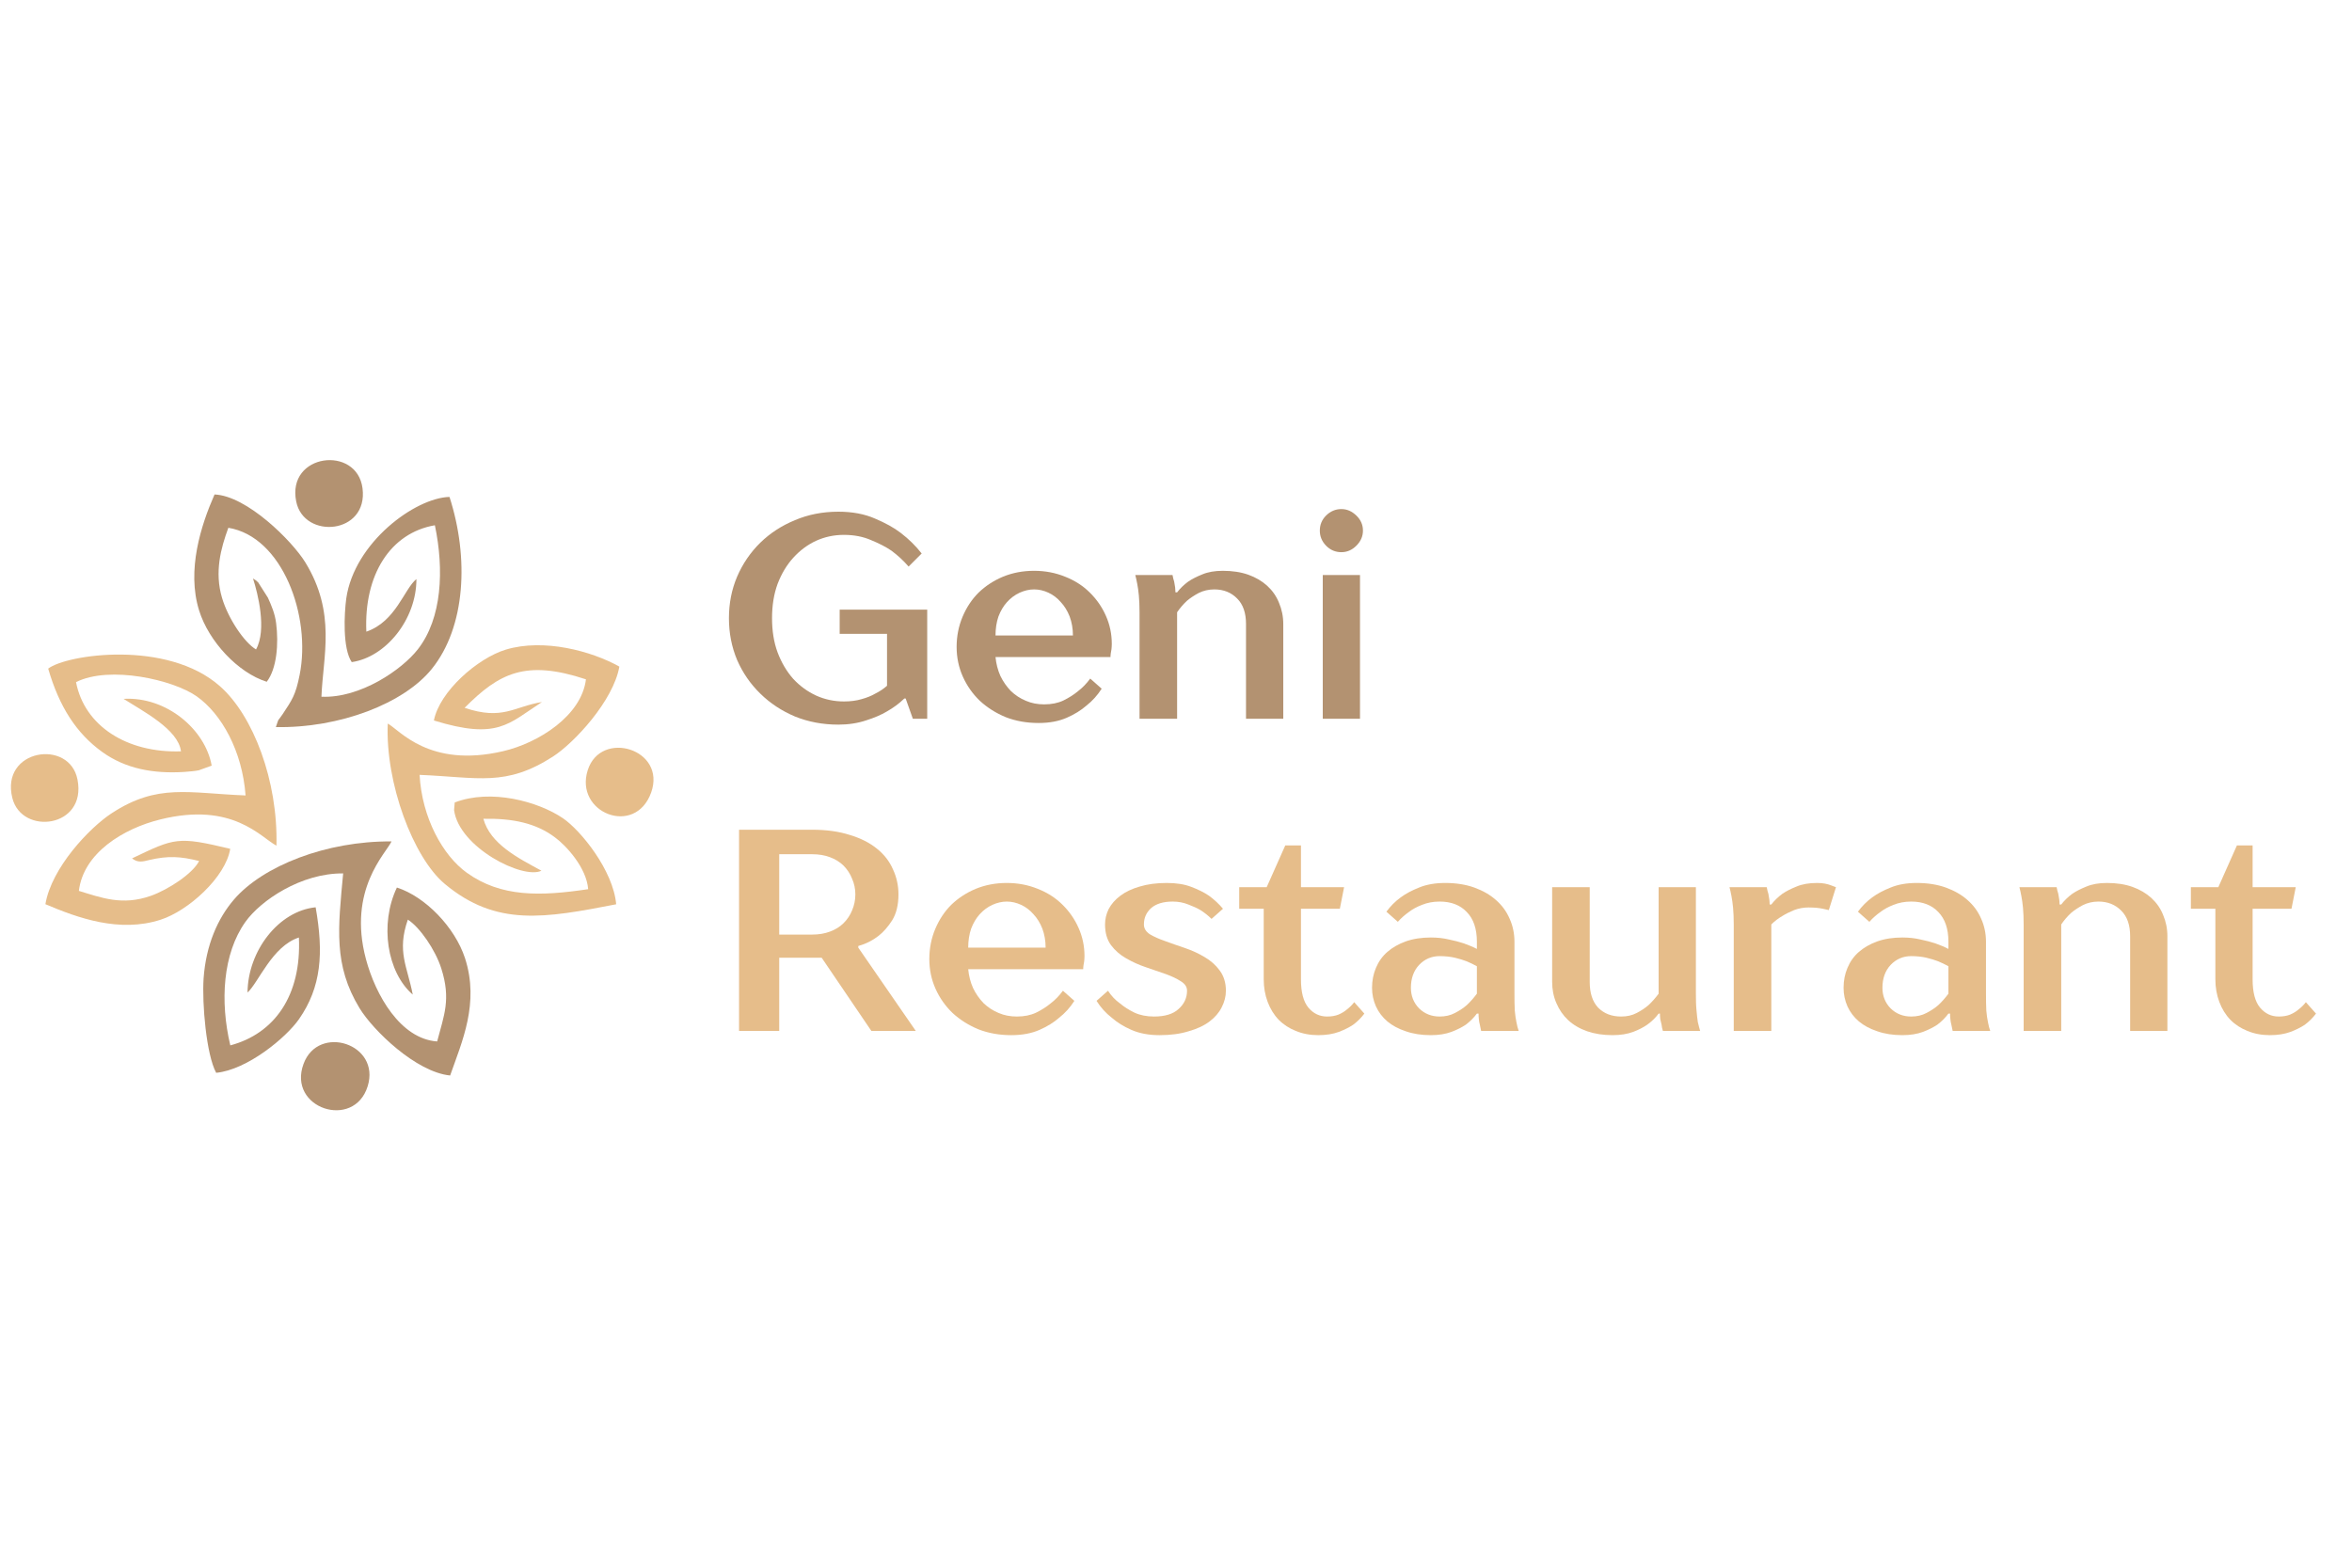 <svg xmlns="http://www.w3.org/2000/svg" xmlns:xlink="http://www.w3.org/1999/xlink" width="150" zoomAndPan="magnify" viewBox="0 0 112.5 75" height="100" preserveAspectRatio="xMidYMid meet" version="1.2"><defs><clipPath id="d1ee6ec4f7"><path d="M 28 35 L 31.898 35 L 31.898 40 L 28 40 Z M 28 35 "/></clipPath></defs><g id="5e1e56e78f"><path style=" stroke:none;fill-rule:evenodd;fill:#e6bd8a;fill-opacity:1;" d="M 22.223 33.863 C 23.875 32.203 25.137 31.543 28.027 32.5 C 27.816 34.238 25.766 35.543 24.062 35.938 C 20.516 36.766 19.102 34.906 18.547 34.617 C 18.426 37.461 19.766 41.035 21.281 42.293 C 23.742 44.344 26.051 43.926 29.473 43.262 C 29.332 41.641 27.781 39.73 26.93 39.148 C 25.734 38.336 23.477 37.727 21.75 38.391 L 21.719 38.754 C 21.953 40.543 25.02 42.09 25.898 41.656 C 24.781 41.047 23.449 40.379 23.121 39.172 C 24.523 39.145 25.637 39.379 26.543 40.059 C 27.09 40.461 28.055 41.516 28.133 42.539 C 25.84 42.883 23.965 42.93 22.324 41.75 C 21.184 40.93 20.18 39.125 20.07 37.07 C 22.902 37.188 24.188 37.648 26.449 36.195 C 27.469 35.539 29.34 33.52 29.625 31.891 C 28.293 31.145 26.012 30.531 24.195 31.078 C 22.832 31.492 21.02 33.09 20.754 34.469 C 23.812 35.41 24.316 34.625 25.922 33.586 C 24.574 33.805 24.051 34.477 22.223 33.863 Z M 22.223 33.863 "/><path style=" stroke:none;fill-rule:evenodd;fill:#b39271;fill-opacity:1;" d="M 20.91 49.824 C 19.152 49.703 17.961 47.602 17.504 45.887 C 16.613 42.555 18.477 40.812 18.727 40.254 C 15.613 40.23 12.578 41.422 11.191 43.035 C 10.414 43.938 9.852 45.211 9.738 46.812 C 9.66 48.012 9.867 50.453 10.34 51.324 C 11.82 51.184 13.68 49.648 14.301 48.758 C 15.375 47.215 15.484 45.594 15.098 43.406 C 13.324 43.582 11.855 45.496 11.84 47.484 C 12.367 47.004 13.02 45.262 14.297 44.852 C 14.426 47.633 13.121 49.453 11.016 50.012 C 10.516 47.906 10.656 45.625 11.738 44.105 C 12.469 43.078 14.406 41.766 16.414 41.785 C 16.172 44.395 15.941 46.168 17.199 48.234 C 17.844 49.293 19.895 51.289 21.531 51.453 C 22.094 49.844 22.941 47.996 22.242 45.84 C 21.758 44.359 20.344 42.898 18.984 42.461 C 18.148 44.215 18.512 46.516 19.742 47.582 C 19.484 46.234 18.973 45.527 19.508 43.996 C 20.082 44.363 20.824 45.438 21.109 46.336 C 21.578 47.816 21.238 48.562 20.91 49.824 Z M 20.91 49.824 "/><path style=" stroke:none;fill-rule:evenodd;fill:#b39271;fill-opacity:1;" d="M 12.102 27.676 C 12.332 28.387 12.773 30.125 12.246 31.07 C 11.68 30.734 10.91 29.586 10.621 28.605 C 10.25 27.363 10.566 26.223 10.922 25.25 C 13.508 25.672 14.895 29.473 14.332 32.289 C 14.141 33.258 13.965 33.492 13.516 34.172 C 13.227 34.602 13.379 34.258 13.195 34.785 C 16.262 34.84 19.32 33.652 20.652 32.004 C 22.273 29.996 22.441 26.688 21.5 23.773 C 19.844 23.82 16.945 25.961 16.562 28.633 C 16.465 29.352 16.379 31.016 16.824 31.676 C 18.445 31.445 19.922 29.637 19.918 27.703 C 19.328 28.18 18.938 29.734 17.523 30.219 C 17.402 27.512 18.664 25.496 20.801 25.129 C 21.246 27.25 21.148 29.578 19.984 31.066 C 19.23 32.035 17.234 33.414 15.375 33.332 C 15.449 31.391 16.094 29.332 14.602 26.902 C 13.973 25.879 11.812 23.719 10.262 23.656 C 9.613 25.129 8.922 27.273 9.523 29.203 C 9.984 30.688 11.383 32.184 12.758 32.617 C 13.238 32 13.336 30.801 13.207 29.809 C 13.148 29.348 12.984 28.969 12.812 28.59 L 12.352 27.867 C 12.195 27.719 12.32 27.824 12.102 27.676 Z M 12.102 27.676 "/><path style=" stroke:none;fill-rule:evenodd;fill:#e6bd8a;fill-opacity:1;" d="M 6.316 41.066 C 6.594 41.289 6.836 41.219 7.133 41.145 C 8.043 40.934 8.633 40.969 9.523 41.191 C 9.227 41.793 8.039 42.566 7.211 42.859 C 5.852 43.336 4.863 42.953 3.773 42.621 C 3.988 40.812 5.891 39.641 7.668 39.203 C 11.133 38.344 12.469 40.062 13.223 40.457 C 13.301 37.359 12.113 34.234 10.523 32.832 C 7.996 30.59 3.172 31.312 2.305 31.988 C 2.832 33.805 3.648 35.078 4.887 35.973 C 6.008 36.781 7.336 37.023 8.816 36.93 C 9.066 36.91 9.316 36.891 9.508 36.852 L 10.125 36.629 C 9.82 34.898 7.961 33.316 5.91 33.434 C 6.832 34.023 8.531 34.895 8.656 35.945 C 6.07 36.031 4.039 34.73 3.637 32.633 C 5.254 31.824 8.293 32.527 9.406 33.312 C 10.602 34.156 11.59 35.934 11.746 38.055 C 9.008 37.949 7.543 37.465 5.336 38.91 C 4.27 39.609 2.461 41.523 2.172 43.258 C 3.727 43.918 5.711 44.637 7.684 44 C 9 43.578 10.793 41.969 11.012 40.609 C 8.488 40.004 8.367 40.086 6.316 41.066 Z M 6.316 41.066 "/><path style=" stroke:none;fill-rule:evenodd;fill:#b39271;fill-opacity:1;" d="M 17.586 51.969 C 18.219 49.934 15.227 48.98 14.52 50.895 C 13.73 53.027 16.934 54.074 17.586 51.969 Z M 17.586 51.969 "/><path style=" stroke:none;fill-rule:evenodd;fill:#e6bd8a;fill-opacity:1;" d="M 0.59 38.176 C 1.039 39.984 4.16 39.609 3.707 37.297 C 3.328 35.328 0.008 35.836 0.59 38.176 Z M 0.59 38.176 "/><g clip-rule="nonzero" clip-path="url(#d1ee6ec4f7)"><path style=" stroke:none;fill-rule:evenodd;fill:#e6bd8a;fill-opacity:1;" d="M 31.145 37.918 C 31.891 35.832 28.738 34.887 28.113 36.844 C 27.461 38.883 30.379 40.051 31.145 37.918 Z M 31.145 37.918 "/></g><path style=" stroke:none;fill-rule:evenodd;fill:#b39271;fill-opacity:1;" d="M 14.168 23.992 C 14.535 25.824 17.625 25.57 17.34 23.359 C 17.074 21.289 13.703 21.688 14.168 23.992 Z M 14.168 23.992 "/><g style="fill:#b39271;fill-opacity:1;"><g transform="translate(34.319, 34.386)"><path style="stroke:none" d="M 5.781 0.281 C 5.031 0.281 4.336 0.148 3.703 -0.109 C 3.066 -0.379 2.516 -0.742 2.047 -1.203 C 1.578 -1.66 1.207 -2.195 0.938 -2.812 C 0.676 -3.438 0.547 -4.102 0.547 -4.812 C 0.547 -5.52 0.676 -6.18 0.938 -6.797 C 1.207 -7.422 1.578 -7.961 2.047 -8.422 C 2.516 -8.879 3.066 -9.238 3.703 -9.5 C 4.336 -9.77 5.031 -9.906 5.781 -9.906 C 6.445 -9.906 7.031 -9.797 7.531 -9.578 C 8.031 -9.367 8.441 -9.141 8.766 -8.891 C 9.148 -8.598 9.484 -8.27 9.766 -7.906 L 9.141 -7.281 C 8.898 -7.562 8.625 -7.816 8.312 -8.047 C 8.051 -8.223 7.727 -8.391 7.344 -8.547 C 6.969 -8.711 6.535 -8.797 6.047 -8.797 C 5.578 -8.797 5.133 -8.703 4.719 -8.516 C 4.312 -8.328 3.945 -8.055 3.625 -7.703 C 3.312 -7.359 3.062 -6.941 2.875 -6.453 C 2.695 -5.961 2.609 -5.414 2.609 -4.812 C 2.609 -4.207 2.695 -3.66 2.875 -3.172 C 3.062 -2.68 3.312 -2.258 3.625 -1.906 C 3.945 -1.562 4.312 -1.297 4.719 -1.109 C 5.133 -0.922 5.578 -0.828 6.047 -0.828 C 6.359 -0.828 6.641 -0.863 6.891 -0.938 C 7.148 -1.008 7.367 -1.098 7.547 -1.203 C 7.754 -1.305 7.941 -1.43 8.109 -1.578 L 8.109 -4.062 L 5.844 -4.062 L 5.844 -5.219 L 10.031 -5.219 L 10.031 0 L 9.344 0 L 9 -0.969 L 8.938 -0.969 C 8.688 -0.727 8.406 -0.52 8.094 -0.344 C 7.832 -0.188 7.504 -0.047 7.109 0.078 C 6.711 0.211 6.27 0.281 5.781 0.281 Z M 5.781 0.281 "/></g></g><g style="fill:#b39271;fill-opacity:1;"><g transform="translate(45.273, 34.386)"><path style="stroke:none" d="M 4.406 0.203 C 3.832 0.203 3.305 0.109 2.828 -0.078 C 2.359 -0.273 1.945 -0.535 1.594 -0.859 C 1.25 -1.191 0.977 -1.578 0.781 -2.016 C 0.582 -2.461 0.484 -2.938 0.484 -3.438 C 0.484 -3.945 0.578 -4.426 0.766 -4.875 C 0.953 -5.32 1.207 -5.707 1.531 -6.031 C 1.863 -6.352 2.254 -6.609 2.703 -6.797 C 3.16 -6.984 3.656 -7.078 4.188 -7.078 C 4.719 -7.078 5.211 -6.984 5.672 -6.797 C 6.129 -6.617 6.52 -6.367 6.844 -6.047 C 7.176 -5.723 7.438 -5.348 7.625 -4.922 C 7.812 -4.504 7.906 -4.055 7.906 -3.578 C 7.906 -3.484 7.898 -3.398 7.891 -3.328 C 7.879 -3.254 7.867 -3.191 7.859 -3.141 C 7.848 -3.066 7.844 -3.004 7.844 -2.953 L 2.344 -2.953 C 2.375 -2.629 2.453 -2.328 2.578 -2.047 C 2.711 -1.773 2.879 -1.535 3.078 -1.328 C 3.285 -1.129 3.523 -0.973 3.797 -0.859 C 4.066 -0.742 4.359 -0.688 4.672 -0.688 C 5.023 -0.688 5.332 -0.75 5.594 -0.875 C 5.863 -1.008 6.094 -1.156 6.281 -1.312 C 6.5 -1.477 6.695 -1.68 6.875 -1.922 L 7.422 -1.438 C 7.223 -1.125 6.977 -0.852 6.688 -0.625 C 6.438 -0.406 6.125 -0.211 5.75 -0.047 C 5.375 0.117 4.926 0.203 4.406 0.203 Z M 6.047 -3.984 C 6.047 -4.316 5.992 -4.617 5.891 -4.891 C 5.785 -5.16 5.645 -5.391 5.469 -5.578 C 5.301 -5.773 5.102 -5.926 4.875 -6.031 C 4.656 -6.133 4.426 -6.188 4.188 -6.188 C 3.957 -6.188 3.727 -6.133 3.5 -6.031 C 3.27 -5.926 3.066 -5.773 2.891 -5.578 C 2.723 -5.391 2.586 -5.16 2.484 -4.891 C 2.391 -4.617 2.344 -4.316 2.344 -3.984 Z M 6.047 -3.984 "/></g></g><g style="fill:#b39271;fill-opacity:1;"><g transform="translate(53.615, 34.386)"><path style="stroke:none" d="M 0.891 -5.094 C 0.891 -5.406 0.879 -5.672 0.859 -5.891 C 0.836 -6.117 0.812 -6.305 0.781 -6.453 C 0.75 -6.617 0.719 -6.758 0.688 -6.875 L 2.469 -6.875 C 2.488 -6.758 2.516 -6.656 2.547 -6.562 C 2.566 -6.469 2.582 -6.375 2.594 -6.281 C 2.602 -6.195 2.609 -6.117 2.609 -6.047 L 2.688 -6.047 C 2.832 -6.234 3.008 -6.406 3.219 -6.562 C 3.406 -6.688 3.629 -6.801 3.891 -6.906 C 4.16 -7.02 4.488 -7.078 4.875 -7.078 C 5.332 -7.078 5.738 -7.016 6.094 -6.891 C 6.445 -6.766 6.75 -6.586 7 -6.359 C 7.25 -6.129 7.438 -5.859 7.562 -5.547 C 7.695 -5.234 7.766 -4.895 7.766 -4.531 L 7.766 0 L 5.984 0 L 5.984 -4.531 C 5.984 -5.062 5.844 -5.469 5.562 -5.75 C 5.281 -6.039 4.914 -6.188 4.469 -6.188 C 4.195 -6.188 3.945 -6.129 3.719 -6.016 C 3.5 -5.898 3.312 -5.773 3.156 -5.641 C 2.977 -5.473 2.82 -5.289 2.688 -5.094 L 2.688 0 L 0.891 0 Z M 0.891 -5.094 "/></g></g><g style="fill:#b39271;fill-opacity:1;"><g transform="translate(62.301, 34.386)"><path style="stroke:none" d="M 0.969 -6.875 L 2.75 -6.875 L 2.75 0 L 0.969 0 Z M 1.859 -7.969 C 1.578 -7.969 1.332 -8.07 1.125 -8.281 C 0.926 -8.488 0.828 -8.727 0.828 -9 C 0.828 -9.281 0.926 -9.52 1.125 -9.719 C 1.332 -9.926 1.578 -10.031 1.859 -10.031 C 2.129 -10.031 2.367 -9.926 2.578 -9.719 C 2.785 -9.52 2.891 -9.281 2.891 -9 C 2.891 -8.727 2.785 -8.488 2.578 -8.281 C 2.367 -8.07 2.129 -7.969 1.859 -7.969 Z M 1.859 -7.969 "/></g></g><g style="fill:#e6bd8a;fill-opacity:1;"><g transform="translate(34.319, 49.32)"><path style="stroke:none" d="M 1.031 -9.625 L 4.531 -9.625 C 5.219 -9.625 5.816 -9.539 6.328 -9.375 C 6.848 -9.219 7.281 -9 7.625 -8.719 C 7.969 -8.445 8.223 -8.117 8.391 -7.734 C 8.566 -7.359 8.656 -6.957 8.656 -6.531 C 8.656 -6.031 8.555 -5.617 8.359 -5.297 C 8.16 -4.984 7.941 -4.734 7.703 -4.547 C 7.422 -4.328 7.098 -4.164 6.734 -4.062 L 6.734 -3.984 L 9.484 0 L 7.359 0 L 4.984 -3.5 L 2.953 -3.5 L 2.953 0 L 1.031 0 Z M 4.531 -4.609 C 4.844 -4.609 5.125 -4.656 5.375 -4.75 C 5.633 -4.844 5.852 -4.977 6.031 -5.156 C 6.207 -5.332 6.344 -5.535 6.438 -5.766 C 6.539 -6.004 6.594 -6.258 6.594 -6.531 C 6.594 -6.801 6.539 -7.051 6.438 -7.281 C 6.344 -7.52 6.207 -7.727 6.031 -7.906 C 5.852 -8.082 5.633 -8.219 5.375 -8.312 C 5.125 -8.406 4.844 -8.453 4.531 -8.453 L 2.953 -8.453 L 2.953 -4.609 Z M 4.531 -4.609 "/></g></g><g style="fill:#e6bd8a;fill-opacity:1;"><g transform="translate(43.967, 49.32)"><path style="stroke:none" d="M 4.406 0.203 C 3.832 0.203 3.305 0.109 2.828 -0.078 C 2.359 -0.273 1.945 -0.535 1.594 -0.859 C 1.25 -1.191 0.977 -1.578 0.781 -2.016 C 0.582 -2.461 0.484 -2.938 0.484 -3.438 C 0.484 -3.945 0.578 -4.426 0.766 -4.875 C 0.953 -5.32 1.207 -5.707 1.531 -6.031 C 1.863 -6.352 2.254 -6.609 2.703 -6.797 C 3.16 -6.984 3.656 -7.078 4.188 -7.078 C 4.719 -7.078 5.211 -6.984 5.672 -6.797 C 6.129 -6.617 6.52 -6.367 6.844 -6.047 C 7.176 -5.723 7.438 -5.348 7.625 -4.922 C 7.812 -4.504 7.906 -4.055 7.906 -3.578 C 7.906 -3.484 7.898 -3.398 7.891 -3.328 C 7.879 -3.254 7.867 -3.191 7.859 -3.141 C 7.848 -3.066 7.844 -3.004 7.844 -2.953 L 2.344 -2.953 C 2.375 -2.629 2.453 -2.328 2.578 -2.047 C 2.711 -1.773 2.879 -1.535 3.078 -1.328 C 3.285 -1.129 3.523 -0.973 3.797 -0.859 C 4.066 -0.742 4.359 -0.688 4.672 -0.688 C 5.023 -0.688 5.332 -0.75 5.594 -0.875 C 5.863 -1.008 6.094 -1.156 6.281 -1.312 C 6.5 -1.477 6.695 -1.68 6.875 -1.922 L 7.422 -1.438 C 7.223 -1.125 6.977 -0.852 6.688 -0.625 C 6.438 -0.406 6.125 -0.211 5.75 -0.047 C 5.375 0.117 4.926 0.203 4.406 0.203 Z M 6.047 -3.984 C 6.047 -4.316 5.992 -4.617 5.891 -4.891 C 5.785 -5.16 5.645 -5.391 5.469 -5.578 C 5.301 -5.773 5.102 -5.926 4.875 -6.031 C 4.656 -6.133 4.426 -6.188 4.188 -6.188 C 3.957 -6.188 3.727 -6.133 3.5 -6.031 C 3.27 -5.926 3.066 -5.773 2.891 -5.578 C 2.723 -5.391 2.586 -5.16 2.484 -4.891 C 2.391 -4.617 2.344 -4.316 2.344 -3.984 Z M 6.047 -3.984 "/></g></g><g style="fill:#e6bd8a;fill-opacity:1;"><g transform="translate(52.309, 49.32)"><path style="stroke:none" d="M 3.156 0.203 C 2.633 0.203 2.188 0.117 1.812 -0.047 C 1.438 -0.211 1.125 -0.406 0.875 -0.625 C 0.582 -0.852 0.336 -1.125 0.141 -1.438 L 0.688 -1.922 C 0.844 -1.68 1.035 -1.477 1.266 -1.312 C 1.453 -1.156 1.68 -1.008 1.953 -0.875 C 2.223 -0.75 2.535 -0.688 2.891 -0.688 C 3.41 -0.688 3.801 -0.805 4.062 -1.047 C 4.332 -1.285 4.469 -1.578 4.469 -1.922 C 4.469 -2.109 4.367 -2.258 4.172 -2.375 C 3.984 -2.5 3.742 -2.613 3.453 -2.719 C 3.16 -2.82 2.844 -2.93 2.5 -3.047 C 2.164 -3.16 1.852 -3.301 1.562 -3.469 C 1.27 -3.633 1.023 -3.848 0.828 -4.109 C 0.641 -4.367 0.547 -4.695 0.547 -5.094 C 0.547 -5.344 0.602 -5.586 0.719 -5.828 C 0.844 -6.066 1.031 -6.281 1.281 -6.469 C 1.531 -6.656 1.836 -6.801 2.203 -6.906 C 2.578 -7.02 3.008 -7.078 3.5 -7.078 C 3.957 -7.078 4.348 -7.016 4.672 -6.891 C 5.004 -6.766 5.285 -6.625 5.516 -6.469 C 5.773 -6.281 6 -6.07 6.188 -5.844 L 5.641 -5.359 C 5.484 -5.516 5.305 -5.656 5.109 -5.781 C 4.953 -5.875 4.758 -5.961 4.531 -6.047 C 4.301 -6.141 4.051 -6.188 3.781 -6.188 C 3.332 -6.188 2.988 -6.082 2.75 -5.875 C 2.52 -5.664 2.406 -5.406 2.406 -5.094 C 2.406 -4.906 2.5 -4.75 2.688 -4.625 C 2.883 -4.508 3.129 -4.398 3.422 -4.297 C 3.711 -4.191 4.023 -4.082 4.359 -3.969 C 4.703 -3.852 5.02 -3.707 5.312 -3.531 C 5.602 -3.363 5.844 -3.148 6.031 -2.891 C 6.227 -2.629 6.328 -2.305 6.328 -1.922 C 6.328 -1.648 6.258 -1.383 6.125 -1.125 C 6 -0.875 5.805 -0.648 5.547 -0.453 C 5.285 -0.254 4.953 -0.098 4.547 0.016 C 4.148 0.141 3.688 0.203 3.156 0.203 Z M 3.156 0.203 "/></g></g><g style="fill:#e6bd8a;fill-opacity:1;"><g transform="translate(59.071, 49.32)"><path style="stroke:none" d="M 3.984 0.203 C 3.586 0.203 3.227 0.133 2.906 0 C 2.594 -0.125 2.32 -0.301 2.094 -0.531 C 1.863 -0.77 1.688 -1.055 1.562 -1.391 C 1.438 -1.723 1.375 -2.082 1.375 -2.469 L 1.375 -5.844 L 0.203 -5.844 L 0.203 -6.875 L 1.516 -6.875 L 2.406 -8.875 L 3.156 -8.875 L 3.156 -6.875 L 5.219 -6.875 L 5.016 -5.844 L 3.156 -5.844 L 3.156 -2.469 C 3.156 -1.852 3.273 -1.398 3.516 -1.109 C 3.754 -0.828 4.051 -0.688 4.406 -0.688 C 4.613 -0.688 4.797 -0.719 4.953 -0.781 C 5.117 -0.852 5.254 -0.938 5.359 -1.031 C 5.492 -1.133 5.609 -1.25 5.703 -1.375 L 6.188 -0.828 C 6.039 -0.629 5.863 -0.453 5.656 -0.297 C 5.469 -0.172 5.238 -0.055 4.969 0.047 C 4.695 0.148 4.367 0.203 3.984 0.203 Z M 3.984 0.203 "/></g></g><g style="fill:#e6bd8a;fill-opacity:1;"><g transform="translate(65.283, 49.32)"><path style="stroke:none" d="M 3.156 0.203 C 2.707 0.203 2.305 0.141 1.953 0.016 C 1.609 -0.098 1.316 -0.254 1.078 -0.453 C 0.836 -0.66 0.656 -0.898 0.531 -1.172 C 0.406 -1.453 0.344 -1.75 0.344 -2.062 C 0.344 -2.406 0.406 -2.723 0.531 -3.016 C 0.656 -3.316 0.836 -3.57 1.078 -3.781 C 1.316 -3.988 1.609 -4.156 1.953 -4.281 C 2.305 -4.406 2.707 -4.469 3.156 -4.469 C 3.469 -4.469 3.754 -4.438 4.016 -4.375 C 4.285 -4.32 4.523 -4.258 4.734 -4.188 C 4.973 -4.102 5.18 -4.016 5.359 -3.922 L 5.359 -4.266 C 5.359 -4.891 5.195 -5.363 4.875 -5.688 C 4.562 -6.02 4.129 -6.188 3.578 -6.188 C 3.266 -6.188 2.984 -6.133 2.734 -6.031 C 2.492 -5.938 2.289 -5.828 2.125 -5.703 C 1.914 -5.555 1.734 -5.395 1.578 -5.219 L 1.031 -5.703 C 1.219 -5.961 1.445 -6.191 1.719 -6.391 C 1.957 -6.566 2.25 -6.723 2.594 -6.859 C 2.945 -7.004 3.363 -7.078 3.844 -7.078 C 4.363 -7.078 4.828 -7.004 5.234 -6.859 C 5.641 -6.711 5.984 -6.516 6.266 -6.266 C 6.555 -6.016 6.773 -5.719 6.922 -5.375 C 7.078 -5.031 7.156 -4.66 7.156 -4.266 L 7.156 -1.781 C 7.156 -1.469 7.16 -1.195 7.172 -0.969 C 7.191 -0.75 7.219 -0.566 7.25 -0.422 C 7.281 -0.254 7.316 -0.113 7.359 0 L 5.562 0 C 5.539 -0.102 5.52 -0.203 5.5 -0.297 C 5.477 -0.379 5.461 -0.469 5.453 -0.562 C 5.441 -0.664 5.438 -0.754 5.438 -0.828 L 5.359 -0.828 C 5.211 -0.629 5.035 -0.453 4.828 -0.297 C 4.641 -0.172 4.41 -0.055 4.141 0.047 C 3.867 0.148 3.539 0.203 3.156 0.203 Z M 3.578 -0.688 C 3.848 -0.688 4.094 -0.742 4.312 -0.859 C 4.531 -0.973 4.719 -1.098 4.875 -1.234 C 5.051 -1.398 5.211 -1.582 5.359 -1.781 L 5.359 -3.094 C 5.211 -3.176 5.051 -3.254 4.875 -3.328 C 4.719 -3.391 4.531 -3.445 4.312 -3.5 C 4.094 -3.551 3.848 -3.578 3.578 -3.578 C 3.191 -3.578 2.863 -3.438 2.594 -3.156 C 2.332 -2.875 2.203 -2.508 2.203 -2.062 C 2.203 -1.676 2.332 -1.348 2.594 -1.078 C 2.863 -0.816 3.191 -0.688 3.578 -0.688 Z M 3.578 -0.688 "/></g></g><g style="fill:#e6bd8a;fill-opacity:1;"><g transform="translate(73.351, 49.32)"><path style="stroke:none" d="M 3.781 0.203 C 3.332 0.203 2.926 0.141 2.562 0.016 C 2.207 -0.109 1.906 -0.285 1.656 -0.516 C 1.414 -0.742 1.227 -1.016 1.094 -1.328 C 0.957 -1.641 0.891 -1.977 0.891 -2.344 L 0.891 -6.875 L 2.688 -6.875 L 2.688 -2.344 C 2.688 -1.812 2.82 -1.398 3.094 -1.109 C 3.375 -0.828 3.738 -0.688 4.188 -0.688 C 4.469 -0.688 4.719 -0.742 4.938 -0.859 C 5.156 -0.973 5.344 -1.098 5.5 -1.234 C 5.676 -1.398 5.836 -1.582 5.984 -1.781 L 5.984 -6.875 L 7.766 -6.875 L 7.766 -1.781 C 7.766 -1.469 7.773 -1.195 7.797 -0.969 C 7.816 -0.75 7.836 -0.566 7.859 -0.422 C 7.898 -0.254 7.938 -0.113 7.969 0 L 6.188 0 C 6.156 -0.102 6.133 -0.203 6.125 -0.297 C 6.102 -0.379 6.082 -0.469 6.062 -0.562 C 6.051 -0.664 6.047 -0.754 6.047 -0.828 L 5.984 -0.828 C 5.836 -0.629 5.656 -0.453 5.438 -0.297 C 5.258 -0.172 5.035 -0.055 4.766 0.047 C 4.492 0.148 4.164 0.203 3.781 0.203 Z M 3.781 0.203 "/></g></g><g style="fill:#e6bd8a;fill-opacity:1;"><g transform="translate(82.037, 49.32)"><path style="stroke:none" d="M 0.891 -5.094 C 0.891 -5.406 0.879 -5.672 0.859 -5.891 C 0.836 -6.117 0.812 -6.305 0.781 -6.453 C 0.75 -6.617 0.719 -6.758 0.688 -6.875 L 2.469 -6.875 C 2.488 -6.758 2.516 -6.656 2.547 -6.562 C 2.566 -6.469 2.582 -6.375 2.594 -6.281 C 2.602 -6.195 2.609 -6.117 2.609 -6.047 L 2.688 -6.047 C 2.832 -6.234 3.008 -6.406 3.219 -6.562 C 3.406 -6.688 3.629 -6.801 3.891 -6.906 C 4.16 -7.02 4.488 -7.078 4.875 -7.078 C 5.02 -7.078 5.145 -7.066 5.25 -7.047 C 5.363 -7.023 5.457 -7 5.531 -6.969 C 5.625 -6.938 5.707 -6.906 5.781 -6.875 L 5.438 -5.781 L 5.156 -5.844 C 5.062 -5.863 4.957 -5.879 4.844 -5.891 C 4.727 -5.898 4.602 -5.906 4.469 -5.906 C 4.227 -5.906 4 -5.863 3.781 -5.781 C 3.57 -5.695 3.383 -5.602 3.219 -5.5 C 3.02 -5.383 2.844 -5.25 2.688 -5.094 L 2.688 0 L 0.891 0 Z M 0.891 -5.094 "/></g></g><g style="fill:#e6bd8a;fill-opacity:1;"><g transform="translate(87.837, 49.32)"><path style="stroke:none" d="M 3.156 0.203 C 2.707 0.203 2.305 0.141 1.953 0.016 C 1.609 -0.098 1.316 -0.254 1.078 -0.453 C 0.836 -0.66 0.656 -0.898 0.531 -1.172 C 0.406 -1.453 0.344 -1.75 0.344 -2.062 C 0.344 -2.406 0.406 -2.723 0.531 -3.016 C 0.656 -3.316 0.836 -3.57 1.078 -3.781 C 1.316 -3.988 1.609 -4.156 1.953 -4.281 C 2.305 -4.406 2.707 -4.469 3.156 -4.469 C 3.469 -4.469 3.754 -4.438 4.016 -4.375 C 4.285 -4.32 4.523 -4.258 4.734 -4.188 C 4.973 -4.102 5.18 -4.016 5.359 -3.922 L 5.359 -4.266 C 5.359 -4.891 5.195 -5.363 4.875 -5.688 C 4.562 -6.02 4.129 -6.188 3.578 -6.188 C 3.266 -6.188 2.984 -6.133 2.734 -6.031 C 2.492 -5.938 2.289 -5.828 2.125 -5.703 C 1.914 -5.555 1.734 -5.395 1.578 -5.219 L 1.031 -5.703 C 1.219 -5.961 1.445 -6.191 1.719 -6.391 C 1.957 -6.566 2.25 -6.723 2.594 -6.859 C 2.945 -7.004 3.363 -7.078 3.844 -7.078 C 4.363 -7.078 4.828 -7.004 5.234 -6.859 C 5.641 -6.711 5.984 -6.516 6.266 -6.266 C 6.555 -6.016 6.773 -5.719 6.922 -5.375 C 7.078 -5.031 7.156 -4.66 7.156 -4.266 L 7.156 -1.781 C 7.156 -1.469 7.16 -1.195 7.172 -0.969 C 7.191 -0.75 7.219 -0.566 7.25 -0.422 C 7.281 -0.254 7.316 -0.113 7.359 0 L 5.562 0 C 5.539 -0.102 5.52 -0.203 5.5 -0.297 C 5.477 -0.379 5.461 -0.469 5.453 -0.562 C 5.441 -0.664 5.438 -0.754 5.438 -0.828 L 5.359 -0.828 C 5.211 -0.629 5.035 -0.453 4.828 -0.297 C 4.641 -0.172 4.41 -0.055 4.141 0.047 C 3.867 0.148 3.539 0.203 3.156 0.203 Z M 3.578 -0.688 C 3.848 -0.688 4.094 -0.742 4.312 -0.859 C 4.531 -0.973 4.719 -1.098 4.875 -1.234 C 5.051 -1.398 5.211 -1.582 5.359 -1.781 L 5.359 -3.094 C 5.211 -3.176 5.051 -3.254 4.875 -3.328 C 4.719 -3.391 4.531 -3.445 4.312 -3.5 C 4.094 -3.551 3.848 -3.578 3.578 -3.578 C 3.191 -3.578 2.863 -3.438 2.594 -3.156 C 2.332 -2.875 2.203 -2.508 2.203 -2.062 C 2.203 -1.676 2.332 -1.348 2.594 -1.078 C 2.863 -0.816 3.191 -0.688 3.578 -0.688 Z M 3.578 -0.688 "/></g></g><g style="fill:#e6bd8a;fill-opacity:1;"><g transform="translate(95.904, 49.32)"><path style="stroke:none" d="M 0.891 -5.094 C 0.891 -5.406 0.879 -5.672 0.859 -5.891 C 0.836 -6.117 0.812 -6.305 0.781 -6.453 C 0.75 -6.617 0.719 -6.758 0.688 -6.875 L 2.469 -6.875 C 2.488 -6.758 2.516 -6.656 2.547 -6.562 C 2.566 -6.469 2.582 -6.375 2.594 -6.281 C 2.602 -6.195 2.609 -6.117 2.609 -6.047 L 2.688 -6.047 C 2.832 -6.234 3.008 -6.406 3.219 -6.562 C 3.406 -6.688 3.629 -6.801 3.891 -6.906 C 4.16 -7.02 4.488 -7.078 4.875 -7.078 C 5.332 -7.078 5.738 -7.016 6.094 -6.891 C 6.445 -6.766 6.75 -6.586 7 -6.359 C 7.25 -6.129 7.438 -5.859 7.562 -5.547 C 7.695 -5.234 7.766 -4.895 7.766 -4.531 L 7.766 0 L 5.984 0 L 5.984 -4.531 C 5.984 -5.062 5.844 -5.469 5.562 -5.75 C 5.281 -6.039 4.914 -6.188 4.469 -6.188 C 4.195 -6.188 3.945 -6.129 3.719 -6.016 C 3.5 -5.898 3.312 -5.773 3.156 -5.641 C 2.977 -5.473 2.82 -5.289 2.688 -5.094 L 2.688 0 L 0.891 0 Z M 0.891 -5.094 "/></g></g><g style="fill:#e6bd8a;fill-opacity:1;"><g transform="translate(104.59, 49.32)"><path style="stroke:none" d="M 3.984 0.203 C 3.586 0.203 3.227 0.133 2.906 0 C 2.594 -0.125 2.32 -0.301 2.094 -0.531 C 1.863 -0.77 1.688 -1.055 1.562 -1.391 C 1.438 -1.723 1.375 -2.082 1.375 -2.469 L 1.375 -5.844 L 0.203 -5.844 L 0.203 -6.875 L 1.516 -6.875 L 2.406 -8.875 L 3.156 -8.875 L 3.156 -6.875 L 5.219 -6.875 L 5.016 -5.844 L 3.156 -5.844 L 3.156 -2.469 C 3.156 -1.852 3.273 -1.398 3.516 -1.109 C 3.754 -0.828 4.051 -0.688 4.406 -0.688 C 4.613 -0.688 4.797 -0.719 4.953 -0.781 C 5.117 -0.852 5.254 -0.938 5.359 -1.031 C 5.492 -1.133 5.609 -1.25 5.703 -1.375 L 6.188 -0.828 C 6.039 -0.629 5.863 -0.453 5.656 -0.297 C 5.469 -0.172 5.238 -0.055 4.969 0.047 C 4.695 0.148 4.367 0.203 3.984 0.203 Z M 3.984 0.203 "/></g></g></g></svg>